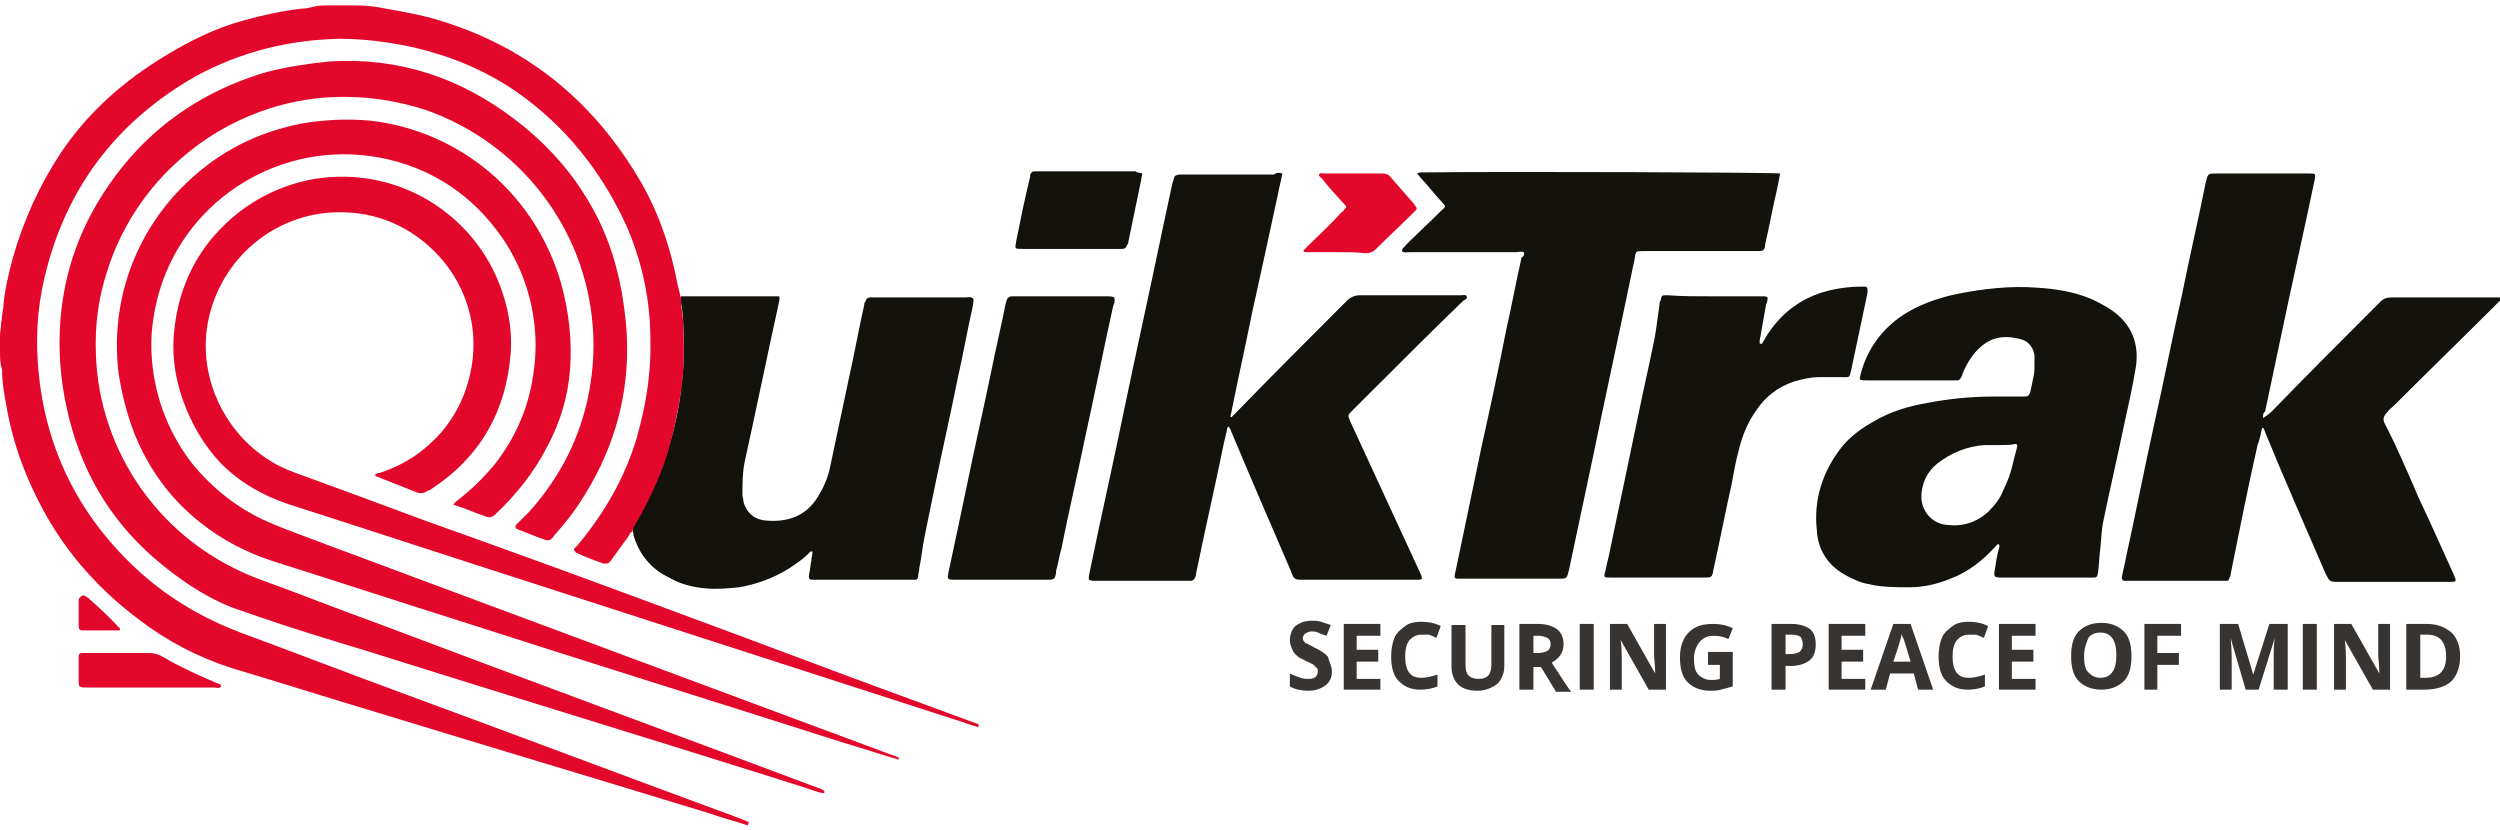 <?xml version="1.0" encoding="utf-8"?>
<!-- Generator: Adobe Illustrator 21.1.0, SVG Export Plug-In . SVG Version: 6.00 Build 0)  -->
<svg version="1.1" id="All" xmlns="http://www.w3.org/2000/svg" xmlns:xlink="http://www.w3.org/1999/xlink" x="0px" y="0px"
	 viewBox="0 0 232 77" style="enable-background:new 0 0 232 77;" xml:space="preserve">
<style type="text/css">
	.st0{fill:#13120D;}
	.st1{fill:#E3072B;}
	.st2{fill:#383432;}
</style>
<g>
	<g>
		<g>
			<path id="XMLID_102_" class="st0" d="M119,16.1c-0.1,0.6-0.3,1.3-0.4,1.9c-0.8,3.7-1.6,7.4-2.4,11c-0.6,3-1.3,6.1-1.9,9.1
				c0,0.2-0.1,0.3-0.1,0.5c0,0,0,0.1,0,0.1c0,0,0.1,0,0.1,0c0.1-0.1,0.2-0.2,0.3-0.3c3.3-3.4,6.7-6.8,10-10.1
				c0.1-0.1,0.3-0.3,0.4-0.4c0.3-0.3,0.7-0.5,1.2-0.5c1,0,2.1,0,3.1,0c2.1,0,4.2,0,6.3,0c0.2,0,0.4-0.1,0.5,0.1
				c0.1,0.2-0.1,0.3-0.3,0.4c-2.8,2.7-5.5,5.4-8.3,8.2c-0.7,0.7-1.3,1.3-2,2c-0.5,0.5-0.4,0.4-0.2,1c2,4.3,4,8.7,6,13
				c0.2,0.4,0.4,0.9,0.6,1.3c0.1,0.3,0.1,0.4-0.3,0.4c-0.1,0-0.2,0-0.3,0c-3.4,0-6.8,0-10.3,0c-0.9,0-0.9,0-1.2-0.8
				c-1.9-4.4-3.8-8.8-5.6-13.1c0-0.1-0.1-0.2-0.1-0.2c0,0-0.1-0.1-0.1-0.1c-0.1,0-0.1,0.1-0.1,0.1c-0.1,0.6-0.3,1.2-0.4,1.8
				c-0.8,3.9-1.7,7.8-2.5,11.7c0,0.1,0,0.2-0.1,0.4c-0.1,0.2-0.2,0.3-0.4,0.3c-0.1,0-0.3,0-0.4,0c-2.8,0-5.6,0-8.4,0
				c-0.8,0-0.7-0.1-0.6-0.7c1-4.9,2.1-9.7,3.1-14.6c1.2-5.8,2.5-11.6,3.7-17.4c0.3-1.4,0.6-2.8,0.9-4.2c0-0.1,0.1-0.2,0.1-0.3
				c0.1-0.4,0.1-0.4,0.5-0.5c0.1,0,0.3,0,0.4,0c2.8,0,5.6,0,8.4,0C118.5,16,118.7,16,119,16.1z"/>
			<path id="XMLID_101_" class="st0" d="M210,38.8c0.3-0.2,0.6-0.4,0.8-0.6c3.3-3.4,6.7-6.8,10-10.1c0,0,0.1-0.1,0.1-0.1
				c0.3-0.3,0.6-0.4,1.1-0.4c2,0,4,0,6,0c1.2,0,2.4,0,3.6,0c0.1,0,0.3,0,0.4,0c0.1,0,0.1,0.1,0.1,0.2c-0.1,0.1-0.1,0.1-0.2,0.2
				c-3.2,3.2-6.4,6.3-9.6,9.5c-0.3,0.3-0.6,0.5-0.8,0.8c-0.3,0.3-0.4,0.6-0.2,1c1.2,2.3,2.2,4.7,3.2,7c1.1,2.3,2.1,4.6,3.2,7
				c0.3,0.7,0.3,0.7-0.5,0.7c-3.4,0-6.8,0-10.1,0c-0.9,0-0.9,0-1.3-0.8c-1.9-4.4-3.8-8.7-5.6-13.1c0-0.1-0.1-0.2-0.1-0.3
				c0,0-0.1-0.1-0.1-0.1c-0.1,0-0.1,0.1-0.1,0.1c-0.1,0.5-0.2,1-0.4,1.5c-0.9,4-1.7,8-2.5,12c0,0.1,0,0.2-0.1,0.3
				c-0.1,0.3-0.1,0.3-0.4,0.3c-0.4,0-0.8,0-1.2,0c-2.5,0-5.1,0-7.6,0c-0.2,0-0.3,0-0.5,0c-0.2,0-0.3-0.1-0.3-0.3
				c0.1-0.6,0.3-1.3,0.4-1.9c0.9-4.1,1.7-8.2,2.6-12.3c0.9-4,1.7-8.1,2.6-12.1c0.7-3.5,1.5-6.9,2.2-10.4c0.2-0.8,0.2-0.8,1-0.8
				c2.9,0,5.7,0,8.6,0c0.6,0,0.6,0,0.5,0.6c-1,4.8-2.1,9.6-3.1,14.4c-0.5,2.4-1,4.7-1.5,7.1C210,38.3,210,38.6,210,38.8z"/>
			<path id="XMLID_100_" class="st0" d="M141.4,23.4c-0.2-0.1-0.5,0-0.7,0c-3.3,0-6.6,0-9.9,0c-0.2,0-0.5,0.1-0.7-0.1
				c0-0.3,0.3-0.4,0.4-0.6c1.1-1.1,2.2-2.1,3.3-3.2c0.1-0.1,0.3-0.2,0.3-0.4c-0.4-0.5-0.9-1-1.3-1.5c-0.4-0.5-0.9-1-1.3-1.5
				c0.2-0.1,0.3-0.1,0.4-0.1c8.3-0.1,32.7,0,33.3,0.1c-0.1,0.5-0.2,1-0.3,1.5c-0.4,1.7-0.7,3.4-1.1,5.1c0,0.1,0,0.2,0,0.2
				c-0.1,0.3-0.2,0.4-0.5,0.4c-0.2,0-0.4,0-0.6,0c-3.4,0-6.8,0-10.2,0c-0.7,0-0.7,0-0.8,0.7c-1.3,6.3-2.7,12.7-4,19
				c-0.7,3.3-1.4,6.6-2.1,9.9c-0.2,0.8-0.2,0.8-0.9,0.8c-3,0-5.9,0-8.9,0c-0.9,0-0.9,0.1-0.7-0.8c0.8-3.8,1.6-7.7,2.4-11.5
				c0.8-3.6,1.6-7.3,2.3-10.9c0.5-2.2,0.9-4.4,1.4-6.6C141.4,23.8,141.5,23.6,141.4,23.4z"/>
			<path id="XMLID_97_" class="st0" d="M185.5,50.5c-0.2,0-0.3,0.2-0.4,0.3c-1.2,1.3-2.5,2.3-4.1,2.9c-1.2,0.5-2.5,0.8-3.8,0.8
				c-1.3,0-2.6,0-3.8-0.3c-0.7-0.1-1.3-0.4-1.9-0.7c-1.8-0.9-2.8-2.4-2.9-4.3c-0.3-2.8,0.5-5.4,2.3-7.7c0.8-1,1.9-1.8,3-2.4
				c1.5-0.9,3.2-1.4,4.9-1.7c2.1-0.4,4.1-0.6,6.2-0.6c0.9,0,1.8,0,2.6,0c0.1,0,0.2,0,0.3,0c0.3,0,0.4-0.1,0.5-0.4
				c0.1-0.4,0.2-0.9,0.3-1.4c0.1-0.4,0.1-0.8,0.1-1.2c0-0.3,0-0.5,0-0.8c-0.1-0.7-0.5-1.3-1.2-1.5c-1.4-0.4-2.7-0.3-3.8,0.7
				c-0.7,0.6-1.2,1.4-1.6,2.3c-0.1,0.2-0.1,0.4-0.2,0.5c-0.1,0.2-0.2,0.3-0.4,0.3c-0.1,0-0.3,0-0.4,0c-2.6,0-5.3,0-7.9,0
				c-0.8,0-0.8,0-0.6-0.7c0.6-2.2,1.9-4,3.8-5.3c1.5-1,3.2-1.6,5-2c2.5-0.5,5-0.8,7.6-0.6c1.7,0.1,3.5,0.4,5.1,1.1
				c0.8,0.4,1.6,0.8,2.3,1.4c1.5,1.3,2,3,1.7,4.9c-0.3,1.8-0.7,3.6-1.1,5.4c-0.6,2.9-1.3,5.9-1.9,8.8c-0.2,0.9-0.2,1.8-0.3,2.7
				c-0.1,0.7-0.1,1.4-0.2,2.1c-0.1,0.5-0.1,0.5-0.6,0.5c-2.8,0-5.6,0-8.4,0c-0.6,0-0.7-0.1-0.6-0.6c0.1-0.7,0.2-1.4,0.4-2.1
				C185.5,50.9,185.6,50.7,185.5,50.5z M185.6,41.3C185.6,41.3,185.6,41.4,185.6,41.3c-0.5,0-0.9,0-1.4,0c-1.6,0.1-3.1,0.7-4.4,1.7
				c-1,0.8-1.5,1.9-1.5,3.2c0.1,1.5,1.2,2.4,2.3,2.5c1.5,0.2,2.8-0.2,3.9-1.2c0.6-0.6,1.1-1.2,1.4-2c0.4-0.8,0.7-1.6,0.9-2.5
				c0.1-0.5,0.3-1.1,0.4-1.6c0-0.1,0-0.2-0.2-0.2C186.7,41.3,186.1,41.3,185.6,41.3z"/>
			<path id="XMLID_96_" class="st0" d="M58.7,49.1c0-0.3,0.2-0.5,0.3-0.7c1.2-2,2.2-4.1,2.9-6.4c0.6-1.9,1.1-3.9,1.3-5.9
				c0.3-2,0.3-4.1,0.2-6.1c0-0.6-0.1-1.3-0.2-1.9c0-0.2,0-0.4,0-0.6c3,0,6.1,0,9.1,0c0.1,0.2,0,0.3,0,0.5c-1.1,5-2.1,9.9-3.2,14.9
				c-0.2,1-0.2,2-0.2,3c0,0.2,0.1,0.5,0.1,0.7c0.3,1,1,1.6,2,1.7c2.1,0.2,3.8-0.4,4.9-2.2c0.5-0.8,0.9-1.7,1.1-2.6
				c0.6-2.8,1.2-5.7,1.8-8.5c0.5-2.2,0.9-4.5,1.4-6.7c0-0.1,0-0.2,0.1-0.3c0.1-0.3,0.2-0.4,0.5-0.4c0.3,0,0.6,0,0.9,0
				c2.6,0,5.2,0,7.9,0c0.2,0,0.5-0.1,0.7,0.1c0.1,0.2,0,0.4,0,0.6c-0.5,2.2-0.9,4.5-1.4,6.7c-0.7,3.5-1.5,7-2.2,10.4
				c-0.3,1.5-0.6,2.9-0.9,4.4c-0.2,1-0.3,2-0.5,3c0,0.2-0.1,0.5-0.1,0.7c0,0.2-0.1,0.3-0.3,0.3c-0.1,0-0.3,0-0.4,0
				c-2.9,0-5.7,0-8.6,0c-0.1,0-0.2,0-0.3,0c-0.5,0-0.6,0-0.5-0.6c0.1-0.4,0.1-0.8,0.2-1.2c0-0.3,0.1-0.5,0.1-0.8
				c-0.2-0.1-0.3,0.1-0.4,0.2c-0.5,0.5-1.1,0.9-1.7,1.3c-1.4,0.9-3,1.5-4.7,1.8c-1,0.1-2.1,0.2-3.1,0.1c-1.2-0.1-2.4-0.4-3.4-1
				c-1.7-0.8-2.8-2.2-3.3-3.9C58.8,49.5,58.7,49.3,58.7,49.1z"/>
			<path id="XMLID_95_" class="st0" d="M159.1,27.5c1.4,0,2.8,0,4.2,0c0.1,0,0.3,0,0.4,0c0.3,0,0.4,0.1,0.3,0.4c0,0.1,0,0.2-0.1,0.3
				c-0.2,1.1-0.4,2.3-0.6,3.4c0,0.1,0,0.2,0,0.2c0,0.1,0,0.1,0.1,0.1c0,0,0.1,0,0.1,0c0.1-0.1,0.1-0.2,0.2-0.3
				c0.2-0.4,0.4-0.7,0.7-1.1c1.4-1.9,3.3-3.1,5.6-3.6c0.9-0.2,1.8-0.3,2.7-0.3c0.1,0,0.3,0,0.4,0c0.1,0,0.2,0.1,0.2,0.2
				c0,0.1,0,0.3,0,0.4c-0.5,2.4-1,4.7-1.5,7.1c-0.2,0.8-0.1,0.7-0.9,0.7c-0.7,0-1.4,0-2.1,0c-0.8,0-1.6,0.2-2.3,0.4
				c-1.5,0.5-2.7,1.4-3.6,2.8c-0.7,1-1.2,2.2-1.5,3.4c-0.3,1.1-0.5,2.2-0.7,3.3c-0.6,2.7-1.1,5.3-1.7,8c-0.1,0.7-0.2,0.7-0.9,0.7
				c-2.9,0-5.7,0-8.6,0c-0.7,0-0.7,0-0.5-0.7c0.1-0.6,0.3-1.2,0.4-1.8c0.9-4.3,1.8-8.6,2.7-12.9c0.4-2,0.9-4.1,1.3-6.1
				c0.3-1.3,0.4-2.5,0.6-3.8c0-0.1,0-0.3,0.1-0.4c0.1-0.5,0.1-0.5,0.6-0.5C156.1,27.5,157.6,27.5,159.1,27.5
				C159.1,27.5,159.1,27.5,159.1,27.5z"/>
			<path id="XMLID_94_" class="st0" d="M103.4,27.6c0.1,0.3,0,0.6-0.1,0.8c-0.9,4.1-1.7,8.1-2.6,12.2c-0.7,3.4-1.5,6.8-2.2,10.3
				c-0.2,0.7-0.3,1.4-0.5,2.1c0,0.1,0,0.2,0,0.2c-0.1,0.5-0.2,0.6-0.7,0.6c-3,0-5.9,0-8.9,0c-0.1,0-0.3,0-0.4-0.1
				c-0.1-0.2,0-0.3,0-0.5c0.6-2.8,1.2-5.6,1.8-8.5c0.7-3.4,1.5-6.9,2.2-10.3c0.4-2,0.9-4.1,1.3-6.1c0-0.1,0.1-0.3,0.1-0.4
				c0.1-0.3,0.2-0.3,0.4-0.4c0.1,0,0.3,0,0.4,0c2.9,0,5.7,0,8.6,0C103,27.5,103.2,27.5,103.4,27.6z"/>
			<path id="XMLID_93_" class="st0" d="M106,16.1c0,0.2-0.1,0.4-0.1,0.6c-0.4,1.9-0.8,3.9-1.2,5.8c0,0.1,0,0.2-0.1,0.2
				c-0.1,0.3-0.2,0.4-0.5,0.4c-0.1,0-0.2,0-0.3,0c-3,0-5.9,0-8.9,0c-0.8,0-0.7,0-0.6-0.7c0.4-2,0.8-4,1.3-6c0-0.1,0-0.1,0-0.2
				c0.1-0.2,0.2-0.3,0.4-0.3c0.1,0,0.3,0,0.4,0c3,0,6,0,9,0C105.6,16.1,105.8,16,106,16.1z"/>
			<path id="XMLID_92_" class="st1" d="M124.1,23.4c-0.9,0-1.8,0-2.6,0c-0.1,0-0.3,0-0.4,0c-0.1,0-0.2-0.2-0.1-0.2
				c0.1-0.1,0.2-0.2,0.3-0.3c1.1-1.1,2.2-2.1,3.2-3.2c0.1-0.1,0.2-0.1,0.2-0.2c0.3-0.3,0.3-0.3,0-0.6c-0.7-0.8-1.4-1.5-2-2.3
				c-0.1-0.1-0.3-0.2-0.3-0.4c0.1-0.2,0.3-0.1,0.5-0.1c1.7,0,3.3,0,5,0c0.1,0,0.3,0,0.4,0c0.3,0,0.6,0.1,0.8,0.4
				c0.7,0.8,1.4,1.6,2.1,2.4c0.1,0.1,0.1,0.2,0.2,0.3c0.1,0.1,0.1,0.2,0,0.3c-0.1,0.1-0.2,0.2-0.3,0.3c-1.1,1.1-2.3,2.2-3.4,3.3
				c-0.3,0.3-0.6,0.4-1,0.4C125.9,23.4,125,23.4,124.1,23.4z"/>
			<g>
				<path id="XMLID_91_" class="st1" d="M69.4,76.6c-1.2-0.4-2.4-0.7-3.5-1.1c-10.1-3.1-20.2-6.1-30.3-9.2
					c-4.7-1.4-9.4-2.9-14.1-4.3c-3.1-1-6-2.5-8.6-4.5c-3.6-2.7-6.6-6-8.8-10c-1.7-3.1-2.9-6.3-3.5-9.8c-0.2-1.1-0.4-2.1-0.4-3.2
					c0-0.1,0-0.2,0-0.2C0,33.8,0,33.2,0,32.6c0-0.5,0-1,0-1.4c0-0.4,0.1-0.8,0.1-1.2c0.1-0.5,0.1-1,0.2-1.4c0.1-1.6,0.5-3.2,0.9-4.7
					c1-3.5,2.5-6.8,4.5-9.8c2.5-3.7,5.8-6.6,9.6-8.9c2.3-1.4,4.7-2.6,7.3-3.3c1.8-0.5,3.6-0.9,5.4-1.1c0.4,0,0.8-0.1,1.2-0.2
					c0.4-0.1,0.9-0.1,1.3-0.1c0.8,0,1.7,0,2.5,0c0.9,0,1.9,0.1,2.8,0.3c1.7,0.3,3.4,0.6,5,1.1c7.9,2.4,13.9,7.2,18.2,14.2
					c2,3.2,3.2,6.7,3.9,10.4c0.1,0.4,0.2,0.8,0.3,1.2c0,0.2,0,0.4,0,0.6c0.1,0.6,0.2,1.3,0.2,1.9c0.1,2,0.1,4.1-0.2,6.1
					c-0.3,2-0.7,3.9-1.3,5.9c-0.7,2.2-1.7,4.3-2.9,6.4c-0.1,0.2-0.3,0.4-0.3,0.7c-0.2,0.1-0.3,0.3-0.4,0.5c-0.5,0.7-1.1,1.5-1.6,2.2
					c0,0.1-0.1,0.1-0.1,0.1c-0.1,0.2-0.3,0.2-0.5,0.2c0,0,0,0-0.1,0c-0.8-0.3-1.7-0.6-2.5-1c0,0-0.1,0-0.1-0.1
					c-0.1-0.1-0.2-0.2-0.1-0.3c0.1-0.1,0.2-0.2,0.3-0.3c2.5-3,4.4-6.3,5.5-10c0.5-1.8,0.9-3.6,1.1-5.5c0.2-1.8,0.2-3.5,0.1-5.3
					c-0.2-3-0.9-5.9-2.1-8.7c-2.3-5.1-5.7-9.4-10.3-12.6c-2.9-2-6.1-3.3-9.5-4.1c-2.3-0.5-4.6-0.8-6.9-0.8
					c-4.7,0.1-9.1,1.2-13.2,3.4c-7.1,4-11.8,9.9-13.9,17.7c-0.8,2.9-1.1,5.8-0.9,8.8c0.5,7.9,3.8,14.5,9.6,19.7
					c2.7,2.4,5.8,4.2,9.2,5.5c4.9,1.8,9.8,3.7,14.7,5.5c10.6,3.9,21.2,7.9,31.8,11.8c0.2,0.1,0.5,0.2,0.7,0.3
					C69.4,76.5,69.4,76.6,69.4,76.6z"/>
				<path id="XMLID_90_" class="st1" d="M76.5,73.6c-0.3,0-0.6-0.1-0.9-0.2c-1.1-0.4-2.2-0.7-3.4-1.1c-12.7-4-25.5-7.9-38.2-11.9
					c-3.3-1-6.6-2-9.8-3.1c-0.9-0.3-1.7-0.6-2.6-0.9c-2.8-1.1-5.2-2.8-7.4-4.7c-4.2-3.7-6.8-8.3-8-13.8c-0.6-2.7-0.8-5.4-0.6-8.1
					C5.9,25.9,7,22.3,9,18.9c3.6-6.1,8.9-10.2,15.7-12.2c1.9-0.5,3.9-0.8,5.9-1c6.4-0.4,12.1,1.5,17.2,5.4c2.5,1.9,4.7,4.2,6.4,6.9
					c1.8,2.8,2.9,5.8,3.5,9.1c0.3,1.8,0.5,3.5,0.5,5.3c0,5.1-1.5,9.8-4.3,14.1c-0.7,1.1-1.5,2.1-2.3,3c-0.1,0.1-0.2,0.2-0.3,0.4
					c-0.2,0.2-0.4,0.3-0.7,0.2c-0.9-0.3-1.8-0.7-2.6-1c-0.2-0.1-0.2-0.2-0.1-0.4c0.4-0.4,0.8-0.8,1.2-1.2c2.7-3,4.5-6.4,5.4-10.3
					c0.5-2.3,0.7-4.6,0.5-7c-0.7-9-6.7-16.9-15.5-20c-2.8-0.9-5.6-1.3-8.5-1.2c-9.6,0.4-18.2,6.9-21.1,16.3c-0.8,2.5-1.1,5-1,7.6
					c0.3,9,6,17.5,15.3,20.9c3.6,1.3,7.1,2.7,10.7,4C48.4,62.9,62,67.9,75.6,73c0.3,0.1,0.6,0.2,0.9,0.4
					C76.5,73.4,76.5,73.5,76.5,73.6z"/>
				<path id="XMLID_89_" class="st1" d="M83.4,70.5c-1.7-0.5-3.5-1.1-5.2-1.6c-11.9-3.8-23.8-7.5-35.6-11.3
					c-5.7-1.8-11.5-3.7-17.2-5.5c-2.5-0.8-4.8-2-6.8-3.6c-2.8-2.2-4.8-5-6.1-8.2c-0.7-1.8-1.2-3.7-1.5-5.7
					c-0.8-6.7,1.6-13.3,6.6-17.9c2.9-2.7,6.3-4.4,10.2-5.2c2.2-0.4,4.4-0.5,6.6-0.3c8.5,1,15.4,7,17.7,15.2c0.7,2.6,1,5.2,0.8,7.9
					c-0.2,2.5-0.9,4.9-2.1,7.1c-1.2,2.4-2.9,4.5-4.8,6.3c-0.3,0.3-0.6,0.4-1,0.2c-0.9-0.3-1.8-0.7-2.7-1c-0.1,0-0.2,0-0.2-0.1
					c0.1-0.2,0.3-0.3,0.4-0.4c1.3-1,2.4-2.1,3.4-3.3c1.8-2.3,3-4.9,3.5-7.8c0.3-1.7,0.4-3.4,0.2-5.1c-0.3-2.9-1.3-5.6-2.9-8
					c-2.8-4.1-6.7-6.7-11.6-7.6C26.2,13,17.4,18.3,14.8,27c-0.6,2.1-0.9,4.2-0.7,6.4c0.3,3.6,1.6,6.9,3.8,9.7
					c1.9,2.3,4.2,4.1,6.9,5.3c1.8,0.8,3.6,1.4,5.4,2.1c5.1,1.9,10.2,3.8,15.3,5.7c12.4,4.6,24.7,9.2,37.1,13.8
					c0.3,0.1,0.6,0.2,0.8,0.3C83.4,70.3,83.4,70.4,83.4,70.5z"/>
				<path id="XMLID_88_" class="st1" d="M90.8,67.5c-0.5-0.2-1-0.3-1.5-0.5c-13-4.2-26-8.4-39-12.6c-7.8-2.5-15.7-5.1-23.5-7.6
					c-2.4-0.8-4.5-2-6.3-3.8c-1.6-1.7-2.7-3.6-3.5-5.8c-0.8-2.2-1.1-4.5-0.8-6.8c0.4-3.5,1.8-6.6,4.2-9.1c2.4-2.5,5.4-4.1,8.8-4.7
					c8.2-1.3,15.5,3.8,17.6,11.1c0.5,1.6,0.7,3.3,0.6,5c-0.4,5.4-2.8,9.7-7.4,12.7c-0.1,0.1-0.3,0.1-0.4,0.2
					c-0.3,0.2-0.6,0.2-0.9,0.1c-1.3-0.5-2.5-1-3.8-1.5c0,0,0,0-0.1-0.1c0.1-0.2,0.3-0.2,0.4-0.2c1.5-0.5,2.9-1.2,4.1-2.2
					c2.5-2,4-4.7,4.5-7.9c0.8-5.4-2-10.2-6.3-12.6c-1.8-1-3.8-1.5-5.8-1.5c-5.7-0.1-10.9,3.8-12.3,9.7c-1.4,6,2.1,12.3,7.8,14.4
					c4.1,1.5,8.2,3,12.2,4.5C52.9,53.1,66,58,79.1,62.9c3.8,1.4,7.6,2.8,11.4,4.2c0.1,0,0.2,0.1,0.3,0.1
					C90.8,67.3,90.8,67.4,90.8,67.5z"/>
				<path id="XMLID_87_" class="st1" d="M13.9,63.8c-1.9,0-3.9,0-5.8,0c-0.8,0-0.8,0-0.8-0.8c0-0.6,0-1.1,0-1.7c0-0.1,0-0.3,0-0.4
					c0-0.2,0.1-0.3,0.3-0.3c0.1,0,0.3,0,0.4,0c1.9,0,3.9,0,5.8,0c0.5,0,0.9,0.1,1.4,0.4c1.5,0.9,3.1,1.6,4.7,2.3
					c0.2,0.1,0.3,0.1,0.5,0.2c0.1,0,0.1,0.1,0.1,0.2c0,0.1-0.1,0.1-0.1,0.1c-0.2,0.1-0.3,0-0.5,0c-1.4,0-2.8,0-4.2,0
					C15.1,63.8,14.5,63.8,13.9,63.8z"/>
				<path id="XMLID_86_" class="st1" d="M11.1,58.5c-1.1,0-2.3,0-3.4,0c-0.3,0-0.4-0.1-0.4-0.4c0-0.8,0-1.6,0-2.4
					c0-0.1,0-0.2,0.1-0.2c0.1-0.2,0.3-0.3,0.5-0.2c0.1,0.1,0.2,0.1,0.3,0.2c1,0.9,2,1.8,2.9,2.8C11.1,58.3,11.2,58.3,11.1,58.5z"/>
			</g>
		</g>
	</g>
	<g>
		<g>
			<path class="st2" d="M123.6,62.3c0,0.6-0.2,1-0.6,1.3c-0.4,0.3-0.9,0.5-1.6,0.5c-0.6,0-1.2-0.1-1.7-0.4v-1.2
				c0.4,0.2,0.7,0.3,1,0.4c0.3,0.1,0.5,0.1,0.8,0.1c0.3,0,0.5-0.1,0.6-0.2c0.1-0.1,0.2-0.3,0.2-0.5c0-0.1,0-0.2-0.1-0.3
				c-0.1-0.1-0.2-0.2-0.3-0.3c-0.1-0.1-0.4-0.2-0.8-0.4c-0.4-0.2-0.6-0.3-0.8-0.5c-0.2-0.2-0.3-0.3-0.4-0.6
				c-0.1-0.2-0.2-0.5-0.2-0.8c0-0.5,0.2-1,0.5-1.3c0.4-0.3,0.9-0.5,1.5-0.5c0.3,0,0.6,0,0.9,0.1c0.3,0.1,0.6,0.2,0.9,0.3l-0.4,1
				c-0.3-0.1-0.6-0.2-0.8-0.3c-0.2-0.1-0.4-0.1-0.6-0.1c-0.2,0-0.4,0.1-0.6,0.2c-0.1,0.1-0.2,0.3-0.2,0.4c0,0.1,0,0.2,0.1,0.3
				c0.1,0.1,0.1,0.2,0.2,0.2s0.4,0.2,0.8,0.4c0.6,0.3,0.9,0.5,1.2,0.8C123.4,61.5,123.6,61.9,123.6,62.3z"/>
			<path class="st2" d="M128.1,64h-3.4v-6.1h3.4v1.1h-2.2v1.3h2v1.1h-2v1.6h2.2V64z"/>
			<path class="st2" d="M131.9,58.9c-0.5,0-0.8,0.2-1.1,0.5c-0.3,0.4-0.4,0.9-0.4,1.5c0,1.4,0.5,2,1.5,2c0.4,0,0.9-0.1,1.5-0.3v1.1
				c-0.5,0.2-1,0.3-1.6,0.3c-0.9,0-1.5-0.3-2-0.8c-0.5-0.5-0.7-1.3-0.7-2.3c0-0.6,0.1-1.2,0.3-1.7s0.6-0.8,1-1.1
				c0.4-0.3,0.9-0.4,1.5-0.4c0.6,0,1.2,0.1,1.8,0.4l-0.4,1.1c-0.2-0.1-0.4-0.2-0.7-0.3C132.3,58.9,132.1,58.9,131.9,58.9z"/>
			<path class="st2" d="M139.6,57.9v3.9c0,0.5-0.1,0.8-0.3,1.2s-0.5,0.6-0.9,0.8c-0.4,0.2-0.8,0.3-1.3,0.3c-0.8,0-1.4-0.2-1.8-0.6
				c-0.4-0.4-0.6-1-0.6-1.6v-3.9h1.3v3.7c0,0.5,0.1,0.8,0.3,1c0.2,0.2,0.5,0.3,0.9,0.3c0.4,0,0.7-0.1,0.9-0.3c0.2-0.2,0.3-0.6,0.3-1
				v-3.7H139.6z"/>
			<path class="st2" d="M142.3,61.6V64H141v-6.1h1.7c0.8,0,1.4,0.2,1.8,0.5c0.4,0.3,0.6,0.8,0.6,1.4c0,0.4-0.1,0.7-0.3,1
				c-0.2,0.3-0.5,0.5-0.8,0.7c0.9,1.4,1.5,2.3,1.8,2.7h-1.4l-1.4-2.3H142.3z M142.3,60.6h0.4c0.4,0,0.7-0.1,0.9-0.2
				c0.2-0.1,0.3-0.4,0.3-0.6c0-0.3-0.1-0.5-0.3-0.6c-0.2-0.1-0.5-0.2-0.9-0.2h-0.4V60.6z"/>
			<path class="st2" d="M146.6,64v-6.1h1.3V64H146.6z"/>
			<path class="st2" d="M154.6,64H153l-2.6-4.6h0c0.1,0.8,0.1,1.4,0.1,1.7V64h-1.1v-6.1h1.6l2.6,4.6h0c0-0.8-0.1-1.4-0.1-1.7v-2.9
				h1.1V64z"/>
			<path class="st2" d="M158.4,60.5h2.4v3.2c-0.4,0.1-0.7,0.2-1.1,0.3c-0.3,0.1-0.7,0.1-1,0.1c-0.9,0-1.6-0.3-2.1-0.8
				c-0.5-0.5-0.7-1.3-0.7-2.3c0-1,0.3-1.8,0.8-2.3c0.6-0.6,1.3-0.8,2.3-0.8c0.6,0,1.2,0.1,1.8,0.4l-0.4,1c-0.4-0.2-0.9-0.3-1.4-0.3
				c-0.5,0-1,0.2-1.3,0.6c-0.3,0.4-0.5,0.9-0.5,1.5c0,0.7,0.1,1.2,0.4,1.5c0.3,0.3,0.7,0.5,1.2,0.5c0.3,0,0.5,0,0.8-0.1v-1.3h-1.1
				V60.5z"/>
			<path class="st2" d="M168.5,59.8c0,0.7-0.2,1.2-0.6,1.5c-0.4,0.3-1,0.5-1.7,0.5h-0.5V64h-1.3v-6.1h1.9c0.7,0,1.3,0.2,1.7,0.5
				C168.3,58.7,168.5,59.1,168.5,59.8z M165.7,60.7h0.4c0.4,0,0.7-0.1,0.9-0.2c0.2-0.2,0.3-0.4,0.3-0.7c0-0.3-0.1-0.5-0.2-0.7
				c-0.2-0.1-0.4-0.2-0.8-0.2h-0.6V60.7z"/>
			<path class="st2" d="M173.1,64h-3.4v-6.1h3.4v1.1h-2.2v1.3h2v1.1h-2v1.6h2.2V64z"/>
			<path class="st2" d="M178,64l-0.4-1.5h-2.2L175,64h-1.4l2.1-6.1h1.6l2.1,6.1H178z M177.3,61.4c-0.4-1.3-0.6-2.1-0.7-2.2
				c-0.1-0.2-0.1-0.3-0.1-0.4c-0.1,0.4-0.3,1.2-0.8,2.6H177.3z"/>
			<path class="st2" d="M182.7,58.9c-0.5,0-0.8,0.2-1.1,0.5c-0.3,0.4-0.4,0.9-0.4,1.5c0,1.4,0.5,2,1.5,2c0.4,0,0.9-0.1,1.5-0.3v1.1
				c-0.5,0.2-1,0.3-1.6,0.3c-0.9,0-1.5-0.3-2-0.8c-0.5-0.5-0.7-1.3-0.7-2.3c0-0.6,0.1-1.2,0.3-1.7s0.6-0.8,1-1.1
				c0.4-0.3,0.9-0.4,1.5-0.4c0.6,0,1.2,0.1,1.8,0.4l-0.4,1.1c-0.2-0.1-0.4-0.2-0.7-0.3C183.1,58.9,182.9,58.9,182.7,58.9z"/>
			<path class="st2" d="M188.9,64h-3.4v-6.1h3.4v1.1h-2.2v1.3h2v1.1h-2v1.6h2.2V64z"/>
			<path class="st2" d="M197.8,60.9c0,1-0.2,1.8-0.7,2.3c-0.5,0.5-1.2,0.8-2.1,0.8s-1.6-0.3-2.1-0.8c-0.5-0.5-0.7-1.3-0.7-2.3
				c0-1,0.2-1.8,0.7-2.3c0.5-0.5,1.2-0.8,2.1-0.8c0.9,0,1.6,0.3,2.1,0.8C197.6,59.1,197.8,59.9,197.8,60.9z M193.4,60.9
				c0,0.7,0.1,1.2,0.4,1.5c0.3,0.3,0.6,0.5,1.1,0.5c1,0,1.5-0.7,1.5-2.1c0-1.4-0.5-2.1-1.5-2.1c-0.5,0-0.9,0.2-1.1,0.5
				C193.6,59.7,193.4,60.2,193.4,60.9z"/>
			<path class="st2" d="M200.3,64H199v-6.1h3.4v1.1h-2.2v1.6h2v1.1h-2V64z"/>
			<path class="st2" d="M208.4,64l-1.4-4.8h0c0.1,1,0.1,1.6,0.1,1.9V64h-1.1v-6.1h1.7l1.4,4.7h0l1.5-4.7h1.7V64H211v-2.9
				c0-0.1,0-0.3,0-0.5c0-0.2,0-0.7,0.1-1.4h0l-1.5,4.8H208.4z"/>
			<path class="st2" d="M213.7,64v-6.1h1.3V64H213.7z"/>
			<path class="st2" d="M221.8,64h-1.6l-2.6-4.6h0c0.1,0.8,0.1,1.4,0.1,1.7V64h-1.1v-6.1h1.6l2.6,4.6h0c0-0.8-0.1-1.4-0.1-1.7v-2.9
				h1.1V64z"/>
			<path class="st2" d="M228.3,60.9c0,1-0.3,1.8-0.8,2.3S226.1,64,225,64h-1.7v-6.1h1.9c1,0,1.7,0.3,2.3,0.8
				C228,59.2,228.3,59.9,228.3,60.9z M227,60.9c0-1.3-0.6-2-1.7-2h-0.7v4h0.5C226.4,62.9,227,62.2,227,60.9z"/>
		</g>
	</g>
</g>
</svg>
